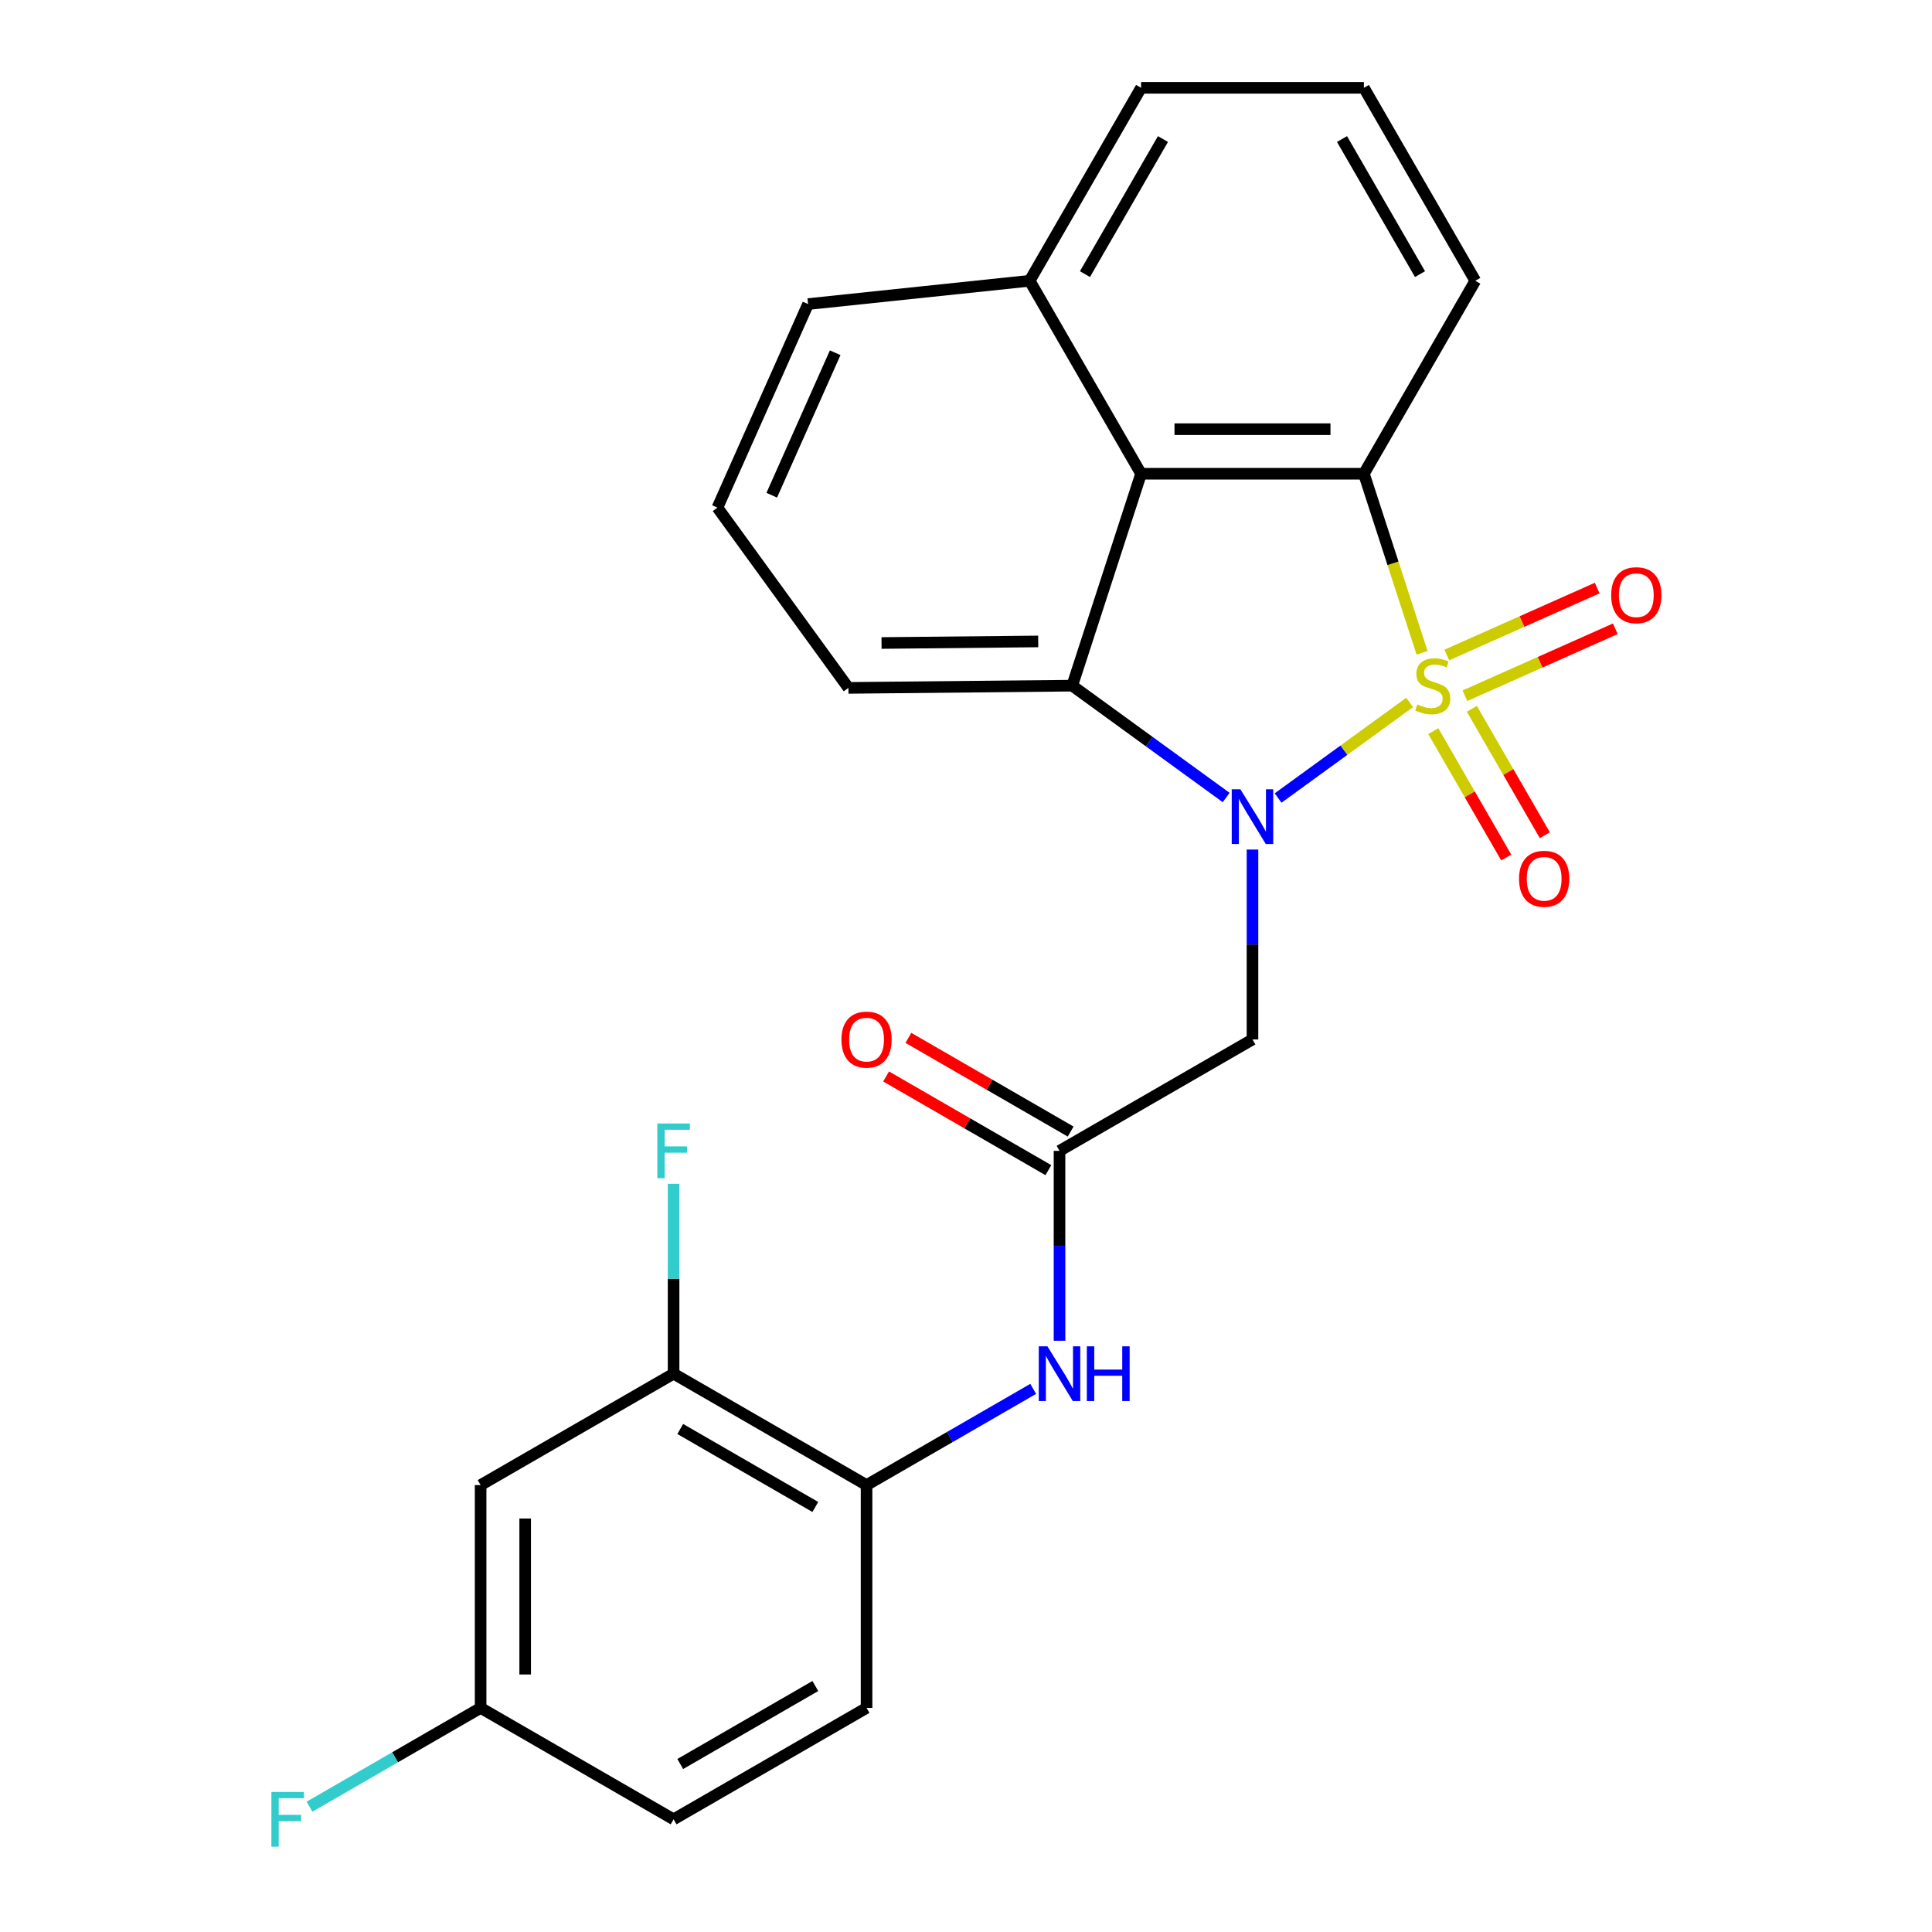 <?xml version='1.0' encoding='iso-8859-1'?>
<svg version='1.1' baseProfile='full'
              xmlns='http://www.w3.org/2000/svg'
                      xmlns:rdkit='http://www.rdkit.org/xml'
                      xmlns:xlink='http://www.w3.org/1999/xlink'
                  xml:space='preserve'
width='1000px' height='1000px' viewBox='0 0 1000 1000'>
<!-- END OF HEADER -->
<rect style='opacity:1.0;fill:#FFFFFF;stroke:none' width='1000' height='1000' x='0' y='0'> </rect>
<path class='bond-0' d='M 729.625,363.59 L 695.582,388.325' style='fill:none;fill-rule:evenodd;stroke:#CCCC00;stroke-width:6px;stroke-linecap:butt;stroke-linejoin:miter;stroke-opacity:1' />
<path class='bond-0' d='M 695.582,388.325 L 661.538,413.059' style='fill:none;fill-rule:evenodd;stroke:#0000FF;stroke-width:6px;stroke-linecap:butt;stroke-linejoin:miter;stroke-opacity:1' />
<path class='bond-1' d='M 736.064,337.895 L 721.007,291.554' style='fill:none;fill-rule:evenodd;stroke:#CCCC00;stroke-width:6px;stroke-linecap:butt;stroke-linejoin:miter;stroke-opacity:1' />
<path class='bond-1' d='M 721.007,291.554 L 705.95,245.213' style='fill:none;fill-rule:evenodd;stroke:#000000;stroke-width:6px;stroke-linecap:butt;stroke-linejoin:miter;stroke-opacity:1' />
<path class='bond-6' d='M 741.856,378.428 L 760.743,411.141' style='fill:none;fill-rule:evenodd;stroke:#CCCC00;stroke-width:6px;stroke-linecap:butt;stroke-linejoin:miter;stroke-opacity:1' />
<path class='bond-6' d='M 760.743,411.141 L 779.63,443.854' style='fill:none;fill-rule:evenodd;stroke:#FF0000;stroke-width:6px;stroke-linecap:butt;stroke-linejoin:miter;stroke-opacity:1' />
<path class='bond-6' d='M 761.832,366.895 L 780.719,399.608' style='fill:none;fill-rule:evenodd;stroke:#CCCC00;stroke-width:6px;stroke-linecap:butt;stroke-linejoin:miter;stroke-opacity:1' />
<path class='bond-6' d='M 780.719,399.608 L 799.606,432.321' style='fill:none;fill-rule:evenodd;stroke:#FF0000;stroke-width:6px;stroke-linecap:butt;stroke-linejoin:miter;stroke-opacity:1' />
<path class='bond-7' d='M 758.243,360.108 L 797.163,342.78' style='fill:none;fill-rule:evenodd;stroke:#CCCC00;stroke-width:6px;stroke-linecap:butt;stroke-linejoin:miter;stroke-opacity:1' />
<path class='bond-7' d='M 797.163,342.78 L 836.083,325.451' style='fill:none;fill-rule:evenodd;stroke:#FF0000;stroke-width:6px;stroke-linecap:butt;stroke-linejoin:miter;stroke-opacity:1' />
<path class='bond-7' d='M 748.861,339.036 L 787.781,321.708' style='fill:none;fill-rule:evenodd;stroke:#CCCC00;stroke-width:6px;stroke-linecap:butt;stroke-linejoin:miter;stroke-opacity:1' />
<path class='bond-7' d='M 787.781,321.708 L 826.702,304.379' style='fill:none;fill-rule:evenodd;stroke:#FF0000;stroke-width:6px;stroke-linecap:butt;stroke-linejoin:miter;stroke-opacity:1' />
<path class='bond-2' d='M 634.661,412.79 L 594.821,383.844' style='fill:none;fill-rule:evenodd;stroke:#0000FF;stroke-width:6px;stroke-linecap:butt;stroke-linejoin:miter;stroke-opacity:1' />
<path class='bond-2' d='M 594.821,383.844 L 554.98,354.899' style='fill:none;fill-rule:evenodd;stroke:#000000;stroke-width:6px;stroke-linecap:butt;stroke-linejoin:miter;stroke-opacity:1' />
<path class='bond-4' d='M 648.284,439.731 L 648.284,488.875' style='fill:none;fill-rule:evenodd;stroke:#0000FF;stroke-width:6px;stroke-linecap:butt;stroke-linejoin:miter;stroke-opacity:1' />
<path class='bond-4' d='M 648.284,488.875 L 648.284,538.019' style='fill:none;fill-rule:evenodd;stroke:#000000;stroke-width:6px;stroke-linecap:butt;stroke-linejoin:miter;stroke-opacity:1' />
<path class='bond-3' d='M 705.95,245.213 L 590.619,245.213' style='fill:none;fill-rule:evenodd;stroke:#000000;stroke-width:6px;stroke-linecap:butt;stroke-linejoin:miter;stroke-opacity:1' />
<path class='bond-3' d='M 688.65,222.147 L 607.919,222.147' style='fill:none;fill-rule:evenodd;stroke:#000000;stroke-width:6px;stroke-linecap:butt;stroke-linejoin:miter;stroke-opacity:1' />
<path class='bond-17' d='M 705.95,245.213 L 763.615,145.334' style='fill:none;fill-rule:evenodd;stroke:#000000;stroke-width:6px;stroke-linecap:butt;stroke-linejoin:miter;stroke-opacity:1' />
<path class='bond-18' d='M 554.98,354.899 L 439.136,356.053' style='fill:none;fill-rule:evenodd;stroke:#000000;stroke-width:6px;stroke-linecap:butt;stroke-linejoin:miter;stroke-opacity:1' />
<path class='bond-18' d='M 537.374,332.007 L 456.283,332.815' style='fill:none;fill-rule:evenodd;stroke:#000000;stroke-width:6px;stroke-linecap:butt;stroke-linejoin:miter;stroke-opacity:1' />
<path class='bond-25' d='M 554.98,354.899 L 590.619,245.213' style='fill:none;fill-rule:evenodd;stroke:#000000;stroke-width:6px;stroke-linecap:butt;stroke-linejoin:miter;stroke-opacity:1' />
<path class='bond-13' d='M 590.619,245.213 L 532.954,145.334' style='fill:none;fill-rule:evenodd;stroke:#000000;stroke-width:6px;stroke-linecap:butt;stroke-linejoin:miter;stroke-opacity:1' />
<path class='bond-5' d='M 648.284,538.019 L 548.405,595.684' style='fill:none;fill-rule:evenodd;stroke:#000000;stroke-width:6px;stroke-linecap:butt;stroke-linejoin:miter;stroke-opacity:1' />
<path class='bond-8' d='M 548.405,595.684 L 548.405,644.827' style='fill:none;fill-rule:evenodd;stroke:#000000;stroke-width:6px;stroke-linecap:butt;stroke-linejoin:miter;stroke-opacity:1' />
<path class='bond-8' d='M 548.405,644.827 L 548.405,693.971' style='fill:none;fill-rule:evenodd;stroke:#0000FF;stroke-width:6px;stroke-linecap:butt;stroke-linejoin:miter;stroke-opacity:1' />
<path class='bond-12' d='M 554.172,585.696 L 512.174,561.448' style='fill:none;fill-rule:evenodd;stroke:#000000;stroke-width:6px;stroke-linecap:butt;stroke-linejoin:miter;stroke-opacity:1' />
<path class='bond-12' d='M 512.174,561.448 L 470.176,537.201' style='fill:none;fill-rule:evenodd;stroke:#FF0000;stroke-width:6px;stroke-linecap:butt;stroke-linejoin:miter;stroke-opacity:1' />
<path class='bond-12' d='M 542.639,605.672 L 500.641,581.424' style='fill:none;fill-rule:evenodd;stroke:#000000;stroke-width:6px;stroke-linecap:butt;stroke-linejoin:miter;stroke-opacity:1' />
<path class='bond-12' d='M 500.641,581.424 L 458.643,557.177' style='fill:none;fill-rule:evenodd;stroke:#FF0000;stroke-width:6px;stroke-linecap:butt;stroke-linejoin:miter;stroke-opacity:1' />
<path class='bond-9' d='M 534.782,718.88 L 491.654,743.78' style='fill:none;fill-rule:evenodd;stroke:#0000FF;stroke-width:6px;stroke-linecap:butt;stroke-linejoin:miter;stroke-opacity:1' />
<path class='bond-9' d='M 491.654,743.78 L 448.526,768.68' style='fill:none;fill-rule:evenodd;stroke:#000000;stroke-width:6px;stroke-linecap:butt;stroke-linejoin:miter;stroke-opacity:1' />
<path class='bond-10' d='M 448.526,768.68 L 348.647,711.014' style='fill:none;fill-rule:evenodd;stroke:#000000;stroke-width:6px;stroke-linecap:butt;stroke-linejoin:miter;stroke-opacity:1' />
<path class='bond-10' d='M 422.011,780.006 L 352.096,739.64' style='fill:none;fill-rule:evenodd;stroke:#000000;stroke-width:6px;stroke-linecap:butt;stroke-linejoin:miter;stroke-opacity:1' />
<path class='bond-14' d='M 448.526,768.68 L 448.526,884.01' style='fill:none;fill-rule:evenodd;stroke:#000000;stroke-width:6px;stroke-linecap:butt;stroke-linejoin:miter;stroke-opacity:1' />
<path class='bond-11' d='M 348.647,711.014 L 248.768,768.68' style='fill:none;fill-rule:evenodd;stroke:#000000;stroke-width:6px;stroke-linecap:butt;stroke-linejoin:miter;stroke-opacity:1' />
<path class='bond-16' d='M 348.647,711.014 L 348.647,661.871' style='fill:none;fill-rule:evenodd;stroke:#000000;stroke-width:6px;stroke-linecap:butt;stroke-linejoin:miter;stroke-opacity:1' />
<path class='bond-16' d='M 348.647,661.871 L 348.647,612.727' style='fill:none;fill-rule:evenodd;stroke:#33CCCC;stroke-width:6px;stroke-linecap:butt;stroke-linejoin:miter;stroke-opacity:1' />
<path class='bond-28' d='M 248.768,768.68 L 248.768,884.01' style='fill:none;fill-rule:evenodd;stroke:#000000;stroke-width:6px;stroke-linecap:butt;stroke-linejoin:miter;stroke-opacity:1' />
<path class='bond-28' d='M 271.834,785.979 L 271.834,866.71' style='fill:none;fill-rule:evenodd;stroke:#000000;stroke-width:6px;stroke-linecap:butt;stroke-linejoin:miter;stroke-opacity:1' />
<path class='bond-23' d='M 532.954,145.334 L 418.255,157.389' style='fill:none;fill-rule:evenodd;stroke:#000000;stroke-width:6px;stroke-linecap:butt;stroke-linejoin:miter;stroke-opacity:1' />
<path class='bond-26' d='M 532.954,145.334 L 590.619,45.455' style='fill:none;fill-rule:evenodd;stroke:#000000;stroke-width:6px;stroke-linecap:butt;stroke-linejoin:miter;stroke-opacity:1' />
<path class='bond-26' d='M 561.58,141.885 L 601.945,71.969' style='fill:none;fill-rule:evenodd;stroke:#000000;stroke-width:6px;stroke-linecap:butt;stroke-linejoin:miter;stroke-opacity:1' />
<path class='bond-19' d='M 448.526,884.01 L 348.647,941.675' style='fill:none;fill-rule:evenodd;stroke:#000000;stroke-width:6px;stroke-linecap:butt;stroke-linejoin:miter;stroke-opacity:1' />
<path class='bond-19' d='M 422.011,872.684 L 352.096,913.05' style='fill:none;fill-rule:evenodd;stroke:#000000;stroke-width:6px;stroke-linecap:butt;stroke-linejoin:miter;stroke-opacity:1' />
<path class='bond-15' d='M 248.768,884.01 L 348.647,941.675' style='fill:none;fill-rule:evenodd;stroke:#000000;stroke-width:6px;stroke-linecap:butt;stroke-linejoin:miter;stroke-opacity:1' />
<path class='bond-20' d='M 248.768,884.01 L 204.48,909.58' style='fill:none;fill-rule:evenodd;stroke:#000000;stroke-width:6px;stroke-linecap:butt;stroke-linejoin:miter;stroke-opacity:1' />
<path class='bond-20' d='M 204.48,909.58 L 160.192,935.149' style='fill:none;fill-rule:evenodd;stroke:#33CCCC;stroke-width:6px;stroke-linecap:butt;stroke-linejoin:miter;stroke-opacity:1' />
<path class='bond-21' d='M 763.615,145.334 L 705.95,45.455' style='fill:none;fill-rule:evenodd;stroke:#000000;stroke-width:6px;stroke-linecap:butt;stroke-linejoin:miter;stroke-opacity:1' />
<path class='bond-21' d='M 734.989,141.885 L 694.624,71.969' style='fill:none;fill-rule:evenodd;stroke:#000000;stroke-width:6px;stroke-linecap:butt;stroke-linejoin:miter;stroke-opacity:1' />
<path class='bond-22' d='M 439.136,356.053 L 371.346,262.749' style='fill:none;fill-rule:evenodd;stroke:#000000;stroke-width:6px;stroke-linecap:butt;stroke-linejoin:miter;stroke-opacity:1' />
<path class='bond-24' d='M 705.95,45.455 L 590.619,45.455' style='fill:none;fill-rule:evenodd;stroke:#000000;stroke-width:6px;stroke-linecap:butt;stroke-linejoin:miter;stroke-opacity:1' />
<path class='bond-27' d='M 371.346,262.749 L 418.255,157.389' style='fill:none;fill-rule:evenodd;stroke:#000000;stroke-width:6px;stroke-linecap:butt;stroke-linejoin:miter;stroke-opacity:1' />
<path class='bond-27' d='M 399.454,256.326 L 432.291,182.575' style='fill:none;fill-rule:evenodd;stroke:#000000;stroke-width:6px;stroke-linecap:butt;stroke-linejoin:miter;stroke-opacity:1' />
<path  class='atom-0' d='M 733.589 364.619
Q 733.909 364.739, 735.229 365.299
Q 736.549 365.859, 737.989 366.219
Q 739.469 366.539, 740.909 366.539
Q 743.589 366.539, 745.149 365.259
Q 746.709 363.939, 746.709 361.659
Q 746.709 360.099, 745.909 359.139
Q 745.149 358.179, 743.949 357.659
Q 742.749 357.139, 740.749 356.539
Q 738.229 355.779, 736.709 355.059
Q 735.229 354.339, 734.149 352.819
Q 733.109 351.299, 733.109 348.739
Q 733.109 345.179, 735.509 342.979
Q 737.949 340.779, 742.749 340.779
Q 746.029 340.779, 749.749 342.339
L 748.829 345.419
Q 745.429 344.019, 742.869 344.019
Q 740.109 344.019, 738.589 345.179
Q 737.069 346.299, 737.109 348.259
Q 737.109 349.779, 737.869 350.699
Q 738.669 351.619, 739.789 352.139
Q 740.949 352.659, 742.869 353.259
Q 745.429 354.059, 746.949 354.859
Q 748.469 355.659, 749.549 357.299
Q 750.669 358.899, 750.669 361.659
Q 750.669 365.579, 748.029 367.699
Q 745.429 369.779, 741.069 369.779
Q 738.549 369.779, 736.629 369.219
Q 734.749 368.699, 732.509 367.779
L 733.589 364.619
' fill='#CCCC00'/>
<path  class='atom-1' d='M 642.024 408.528
L 651.304 423.528
Q 652.224 425.008, 653.704 427.688
Q 655.184 430.368, 655.264 430.528
L 655.264 408.528
L 659.024 408.528
L 659.024 436.848
L 655.144 436.848
L 645.184 420.448
Q 644.024 418.528, 642.784 416.328
Q 641.584 414.128, 641.224 413.448
L 641.224 436.848
L 637.544 436.848
L 637.544 408.528
L 642.024 408.528
' fill='#0000FF'/>
<path  class='atom-7' d='M 786.254 454.858
Q 786.254 448.058, 789.614 444.258
Q 792.974 440.458, 799.254 440.458
Q 805.534 440.458, 808.894 444.258
Q 812.254 448.058, 812.254 454.858
Q 812.254 461.738, 808.854 465.658
Q 805.454 469.538, 799.254 469.538
Q 793.014 469.538, 789.614 465.658
Q 786.254 461.778, 786.254 454.858
M 799.254 466.338
Q 803.574 466.338, 805.894 463.458
Q 808.254 460.538, 808.254 454.858
Q 808.254 449.298, 805.894 446.498
Q 803.574 443.658, 799.254 443.658
Q 794.934 443.658, 792.574 446.458
Q 790.254 449.258, 790.254 454.858
Q 790.254 460.578, 792.574 463.458
Q 794.934 466.338, 799.254 466.338
' fill='#FF0000'/>
<path  class='atom-8' d='M 833.948 308.069
Q 833.948 301.269, 837.308 297.469
Q 840.668 293.669, 846.948 293.669
Q 853.228 293.669, 856.588 297.469
Q 859.948 301.269, 859.948 308.069
Q 859.948 314.949, 856.548 318.869
Q 853.148 322.749, 846.948 322.749
Q 840.708 322.749, 837.308 318.869
Q 833.948 314.989, 833.948 308.069
M 846.948 319.549
Q 851.268 319.549, 853.588 316.669
Q 855.948 313.749, 855.948 308.069
Q 855.948 302.509, 853.588 299.709
Q 851.268 296.869, 846.948 296.869
Q 842.628 296.869, 840.268 299.669
Q 837.948 302.469, 837.948 308.069
Q 837.948 313.789, 840.268 316.669
Q 842.628 319.549, 846.948 319.549
' fill='#FF0000'/>
<path  class='atom-9' d='M 542.145 696.854
L 551.425 711.854
Q 552.345 713.334, 553.825 716.014
Q 555.305 718.694, 555.385 718.854
L 555.385 696.854
L 559.145 696.854
L 559.145 725.174
L 555.265 725.174
L 545.305 708.774
Q 544.145 706.854, 542.905 704.654
Q 541.705 702.454, 541.345 701.774
L 541.345 725.174
L 537.665 725.174
L 537.665 696.854
L 542.145 696.854
' fill='#0000FF'/>
<path  class='atom-9' d='M 562.545 696.854
L 566.385 696.854
L 566.385 708.894
L 580.865 708.894
L 580.865 696.854
L 584.705 696.854
L 584.705 725.174
L 580.865 725.174
L 580.865 712.094
L 566.385 712.094
L 566.385 725.174
L 562.545 725.174
L 562.545 696.854
' fill='#0000FF'/>
<path  class='atom-13' d='M 435.526 538.099
Q 435.526 531.299, 438.886 527.499
Q 442.246 523.699, 448.526 523.699
Q 454.806 523.699, 458.166 527.499
Q 461.526 531.299, 461.526 538.099
Q 461.526 544.979, 458.126 548.899
Q 454.726 552.779, 448.526 552.779
Q 442.286 552.779, 438.886 548.899
Q 435.526 545.019, 435.526 538.099
M 448.526 549.579
Q 452.846 549.579, 455.166 546.699
Q 457.526 543.779, 457.526 538.099
Q 457.526 532.539, 455.166 529.739
Q 452.846 526.899, 448.526 526.899
Q 444.206 526.899, 441.846 529.699
Q 439.526 532.499, 439.526 538.099
Q 439.526 543.819, 441.846 546.699
Q 444.206 549.579, 448.526 549.579
' fill='#FF0000'/>
<path  class='atom-17' d='M 340.227 581.524
L 357.067 581.524
L 357.067 584.764
L 344.027 584.764
L 344.027 593.364
L 355.627 593.364
L 355.627 596.644
L 344.027 596.644
L 344.027 609.844
L 340.227 609.844
L 340.227 581.524
' fill='#33CCCC'/>
<path  class='atom-21' d='M 140.469 927.515
L 157.309 927.515
L 157.309 930.755
L 144.269 930.755
L 144.269 939.355
L 155.869 939.355
L 155.869 942.635
L 144.269 942.635
L 144.269 955.835
L 140.469 955.835
L 140.469 927.515
' fill='#33CCCC'/>
</svg>
